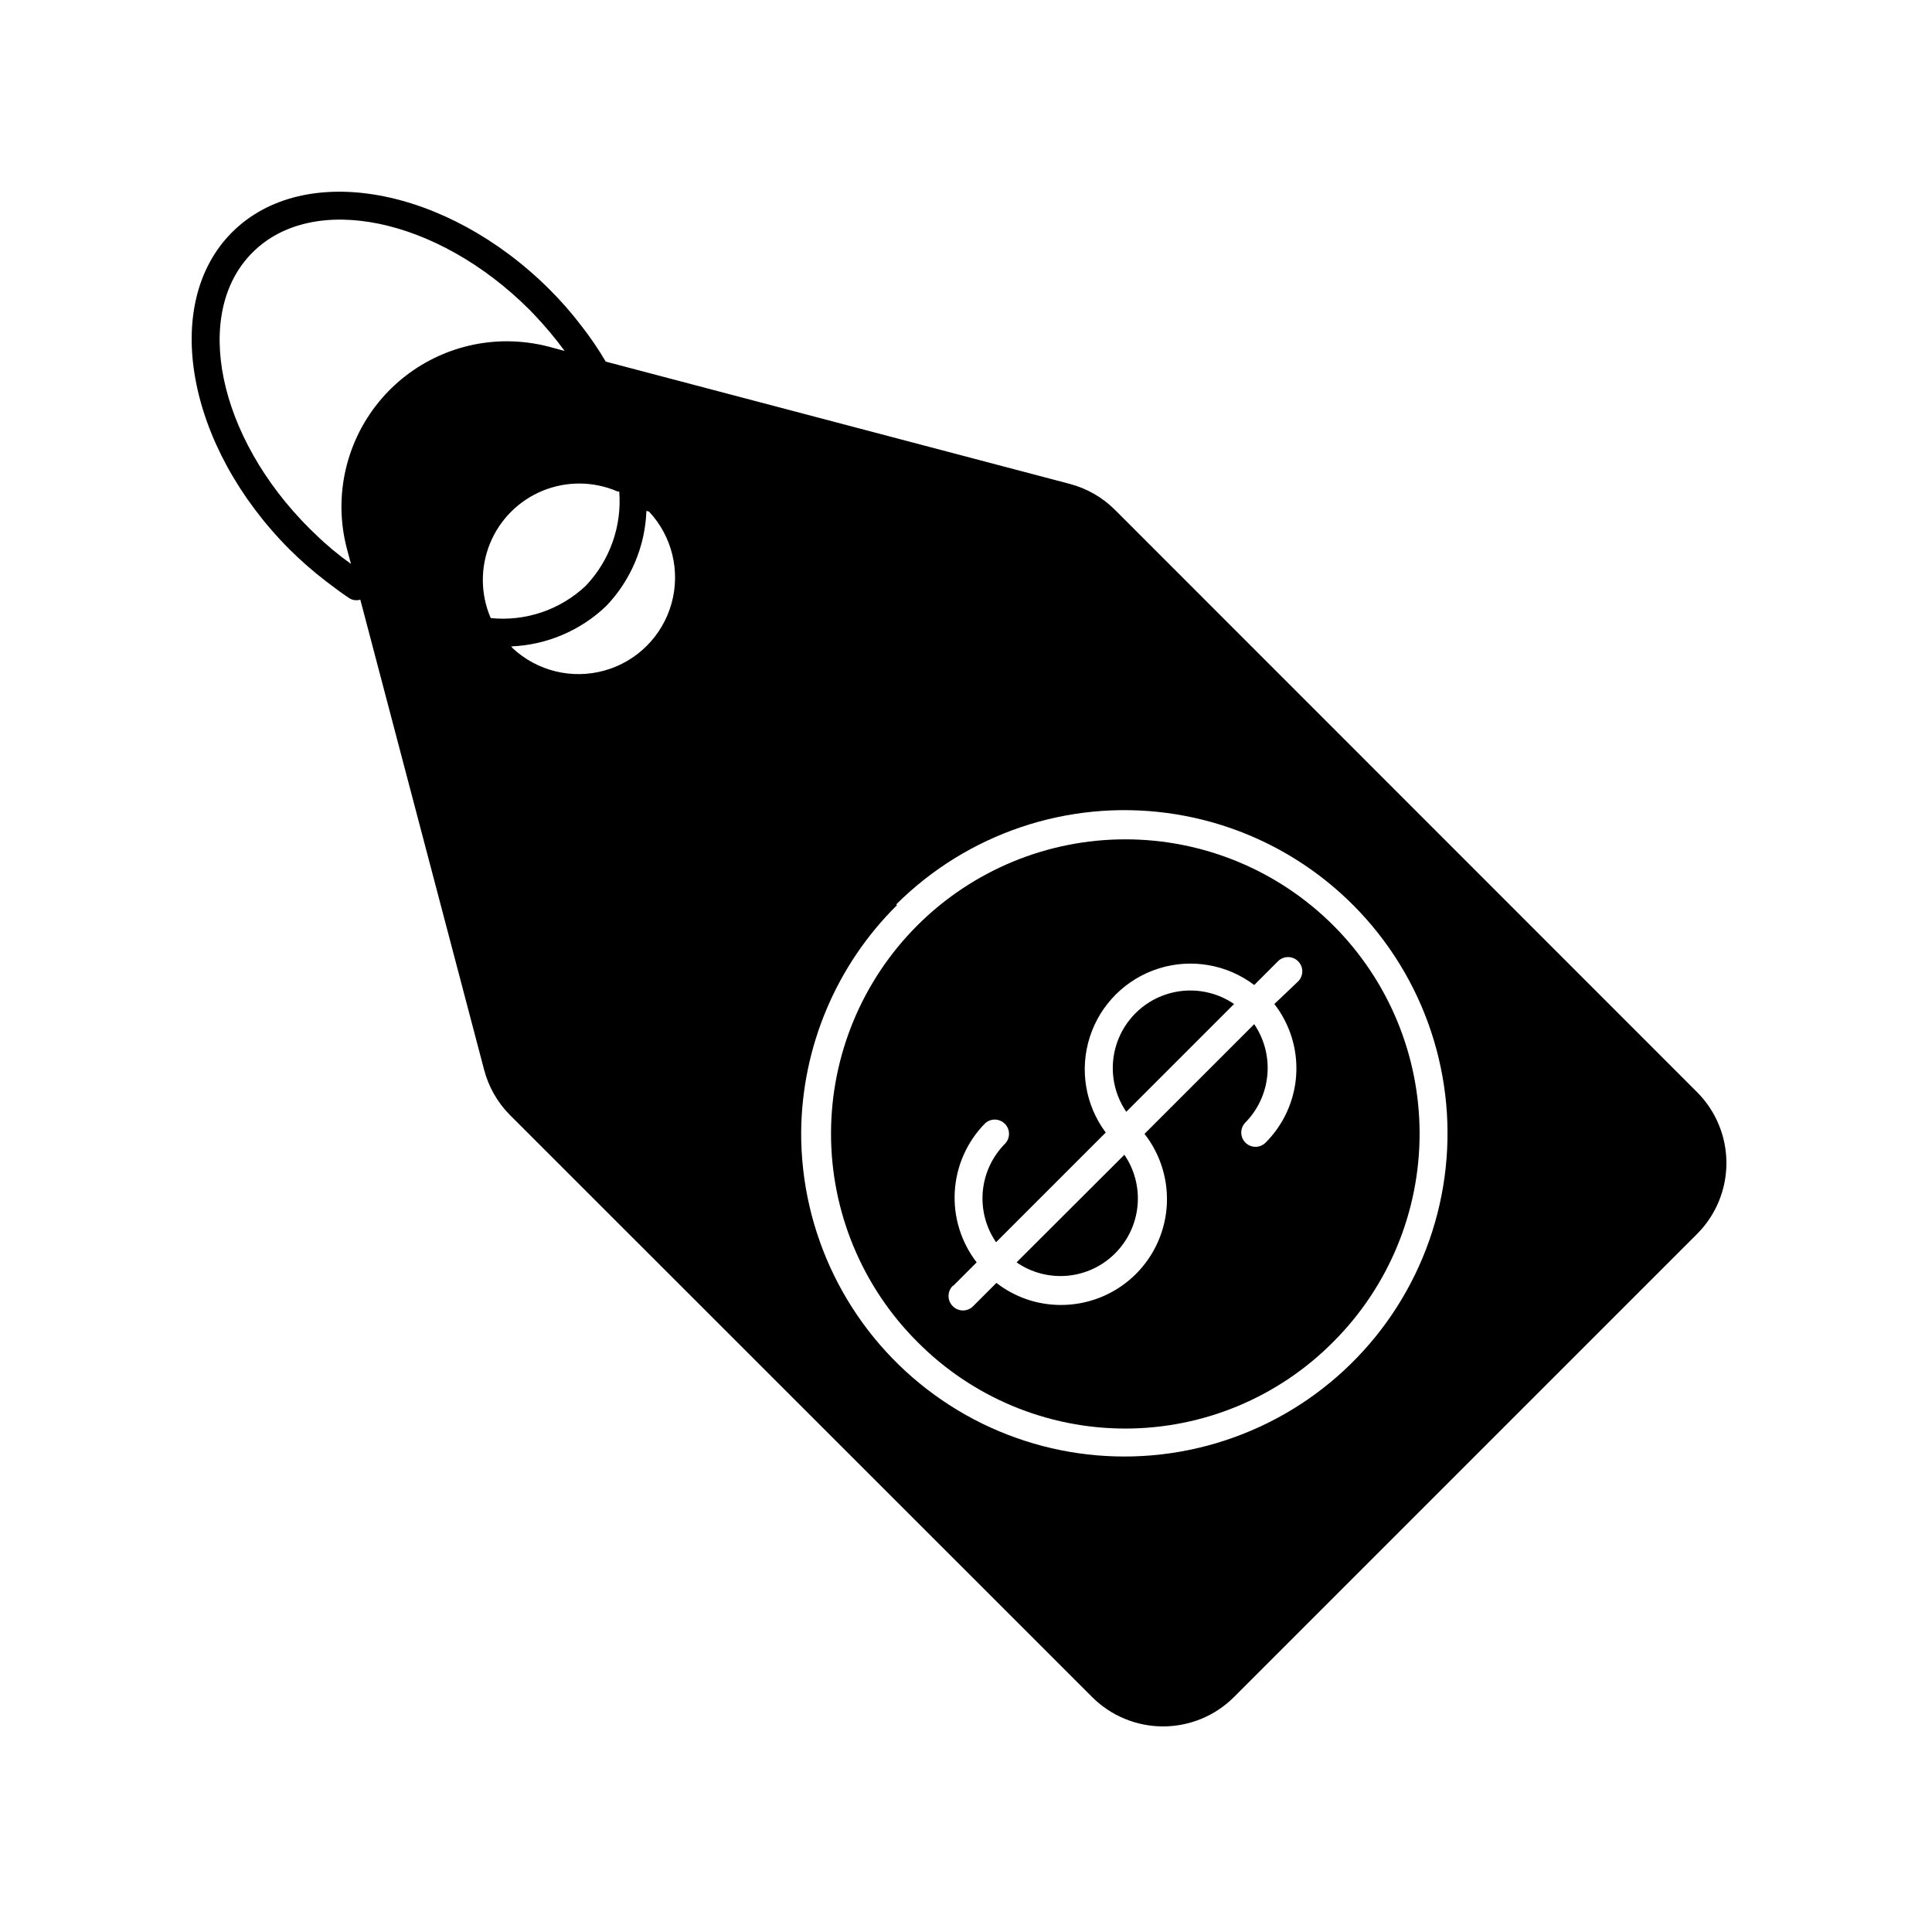 <?xml version="1.0" encoding="UTF-8"?>
<!-- Uploaded to: SVG Repo, www.svgrepo.com, Generator: SVG Repo Mixer Tools -->
<svg fill="#000000" width="800px" height="800px" version="1.1" viewBox="144 144 512 512" xmlns="http://www.w3.org/2000/svg">
 <g>
  <path d="m497.39 499.55c14.617-14.629 22.824-34.465 22.82-55.145-0.004-20.684-8.223-40.516-22.848-55.137-14.625-14.621-34.461-22.836-55.141-22.836-20.684 0-40.516 8.215-55.141 22.836-14.625 14.621-22.844 34.453-22.852 55.137-0.004 20.68 8.207 40.516 22.824 55.145 14.574 14.738 34.441 23.031 55.168 23.031s40.59-8.293 55.168-23.031zm-100.76-14.812 6.195-6.195c-4.144-5.371-6.203-12.059-5.797-18.832 0.41-6.769 3.254-13.164 8.012-17.996 1.492-1.387 3.809-1.348 5.25 0.09 1.438 1.441 1.48 3.762 0.094 5.25-3.391 3.391-5.488 7.863-5.93 12.637-0.441 4.773 0.801 9.555 3.508 13.512l29.07-29.07c-5.426-7.269-6.996-16.719-4.211-25.355 2.785-8.633 9.578-15.387 18.234-18.117 8.652-2.727 18.09-1.098 25.324 4.375l6.195-6.195h0.004c0.699-0.75 1.672-1.184 2.695-1.203 1.027-0.016 2.016 0.383 2.738 1.105 0.727 0.727 1.125 1.715 1.109 2.738-0.02 1.027-0.453 2-1.203 2.699l-6.199 5.894c4.172 5.375 6.227 12.086 5.781 18.875-0.445 6.785-3.363 13.172-8.199 17.953-1.488 1.387-3.809 1.348-5.246-0.09-1.438-1.441-1.48-3.762-0.094-5.25 3.375-3.402 5.457-7.871 5.898-12.641 0.441-4.769-0.789-9.543-3.481-13.508l-29.07 29.07c4.356 5.574 6.449 12.582 5.856 19.629-0.59 7.051-3.824 13.613-9.047 18.379-5.223 4.769-12.055 7.387-19.125 7.336-6.133-0.027-12.086-2.082-16.93-5.844l-6.195 6.195c-1.477 1.473-3.867 1.473-5.34 0-0.738-0.711-1.156-1.695-1.156-2.719 0-1.027 0.418-2.008 1.156-2.723z"/>
  <path d="m471.04 410.07c-5.316-3.629-12.027-4.559-18.133-2.508-6.102 2.047-10.891 6.84-12.941 12.941-2.051 6.106-1.121 12.816 2.508 18.133z"/>
  <path d="m439.55 476.12c3.379-3.391 5.469-7.852 5.91-12.613 0.441-4.766-0.793-9.535-3.492-13.484l-28.566 28.516c3.949 2.731 8.734 3.981 13.516 3.539 4.777-0.441 9.25-2.551 12.633-5.957z"/>
  <path d="m230.37 298.03c2.016 1.512 4.031 3.074 6.098 4.434h-0.004c0.891 0.598 2 0.762 3.023 0.453l32.797 124.54c1.172 4.523 3.519 8.66 6.805 11.988l154.37 154.32c4.984 4.965 11.73 7.75 18.766 7.75s13.781-2.785 18.766-7.75l122.78-122.78c4.965-4.984 7.75-11.73 7.75-18.766s-2.785-13.781-7.75-18.766l-154.32-154.37c-3.32-3.305-7.457-5.668-11.988-6.856l-122.93-32.395c-1.941-3.293-4.094-6.457-6.449-9.469-2.598-3.414-5.426-6.644-8.465-9.676-27.355-27.254-65.09-34.105-84.086-15.164-18.992 18.945-12.09 56.73 15.215 84.086 3.027 3.008 6.242 5.816 9.625 8.414zm151.14 85.648h-0.004c18.863-18.797 45.398-27.754 71.793-24.227 26.398 3.523 49.652 19.125 62.922 42.215 13.27 23.09 15.043 51.039 4.801 75.621-10.242 24.582-31.336 43-57.074 49.836-25.738 6.836-53.191 1.309-74.281-14.953-21.09-16.258-33.414-41.406-33.352-68.035 0.164-22.652 9.293-44.32 25.395-60.258zm-65.496-104.09h-0.004c6.102 6.527 8.352 15.766 5.941 24.371-2.414 8.605-9.137 15.328-17.738 17.738-8.605 2.41-17.844 0.16-24.375-5.938l-0.352-0.453c9.422-0.387 18.383-4.203 25.191-10.73 6.508-6.812 10.293-15.777 10.629-25.191zm-7.91-5.34v-0.004c0.73 9.215-2.496 18.301-8.867 24.992-6.758 6.375-15.949 9.5-25.191 8.562-2.719-6.301-2.785-13.434-0.184-19.785 2.598-6.352 7.644-11.391 14-13.98s13.488-2.516 19.785 0.211zm-97.188-63.332c16.02-16.07 48.918-9.27 73.355 15.113l1.359 1.41v0.004c2.867 3.019 5.543 6.219 8.012 9.57l-4.082-1.109c-3.652-0.953-7.41-1.445-11.184-1.461-13.617-0.016-26.469 6.297-34.777 17.082-8.309 10.789-11.133 24.824-7.644 37.984l1.059 3.93c-3.359-2.383-6.527-5.027-9.473-7.91l-1.461-1.41c-24.434-24.281-31.234-57.18-15.164-73.203z"/>
 </g>
</svg>